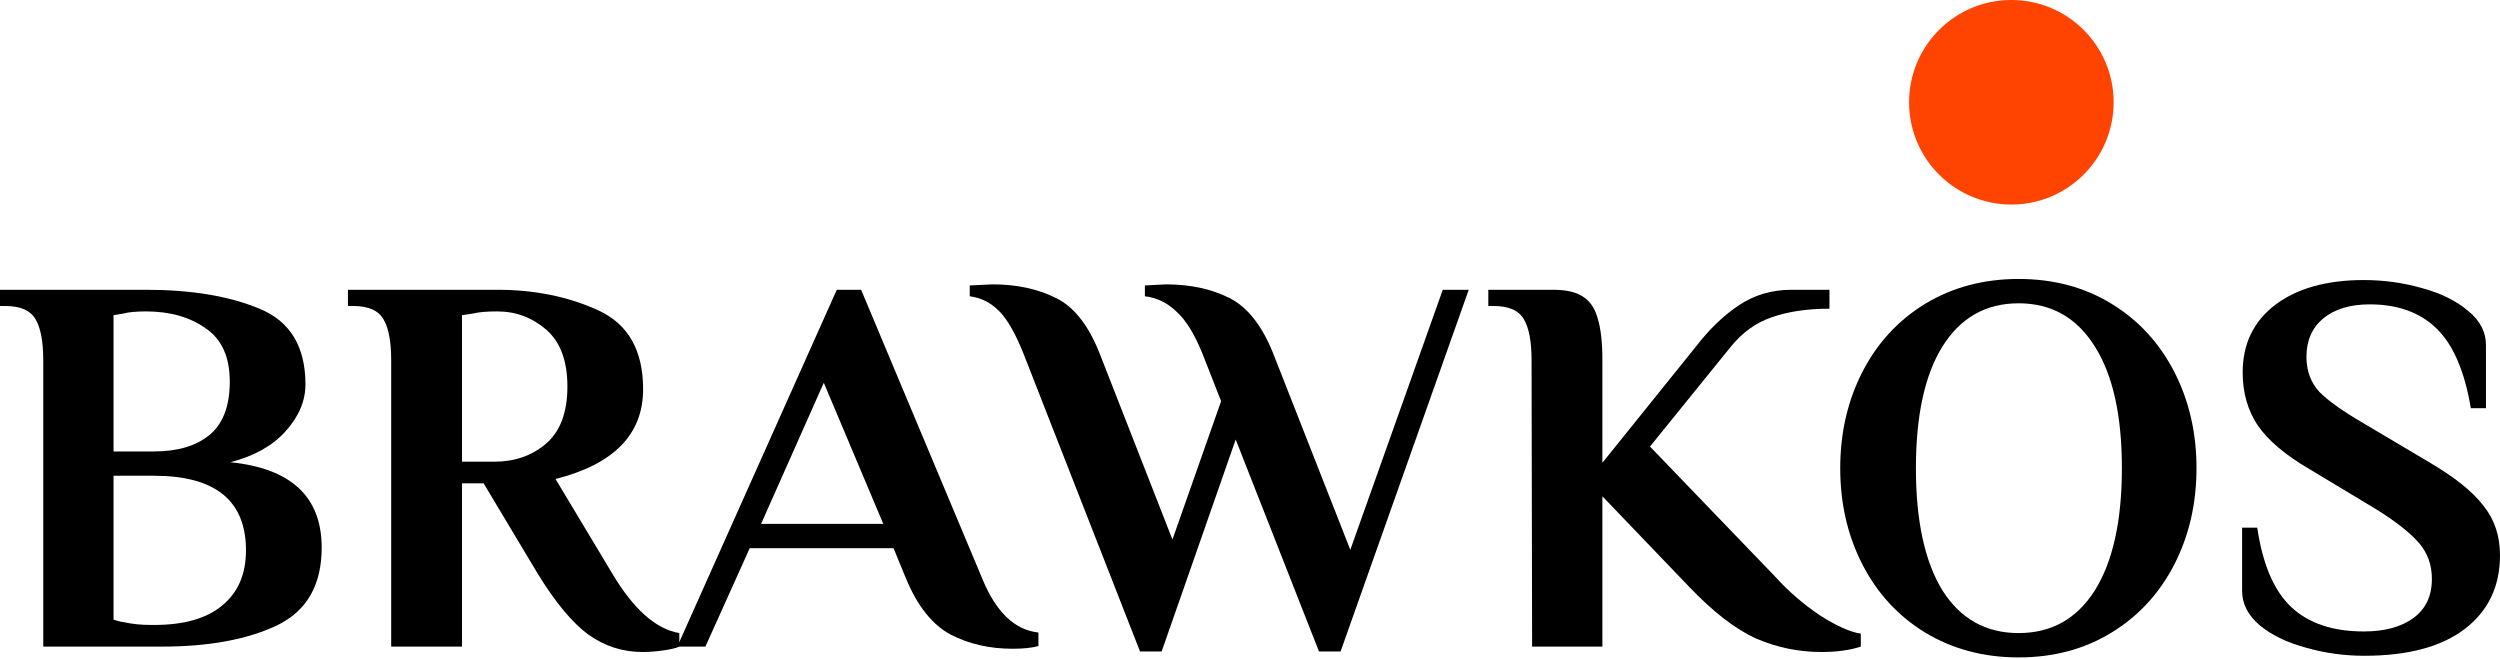 <?xml version="1.0" encoding="UTF-8"?> <svg xmlns="http://www.w3.org/2000/svg" width="110" height="29" viewBox="0 0 110 29" fill="none"><path d="M104.029 28.854C103.141 28.854 102.285 28.735 101.46 28.497C100.636 28.276 99.962 27.95 99.438 27.522C98.915 27.078 98.653 26.571 98.653 26V23.217H99.319C99.557 24.834 100.057 26 100.818 26.713C101.579 27.427 102.642 27.784 104.006 27.784C104.925 27.784 105.655 27.586 106.194 27.189C106.733 26.793 107.003 26.222 107.003 25.477C107.003 24.842 106.805 24.303 106.408 23.859C106.012 23.415 105.393 22.931 104.553 22.408L101.627 20.648C100.564 20.029 99.803 19.387 99.343 18.721C98.899 18.055 98.677 17.278 98.677 16.39C98.677 15.137 99.153 14.146 100.104 13.416C101.072 12.687 102.372 12.322 104.006 12.322C104.894 12.322 105.75 12.441 106.575 12.679C107.399 12.901 108.073 13.234 108.597 13.678C109.12 14.106 109.382 14.605 109.382 15.176V17.96H108.716C108.446 16.342 107.946 15.176 107.217 14.463C106.487 13.749 105.504 13.392 104.267 13.392C103.411 13.392 102.729 13.598 102.221 14.011C101.73 14.423 101.484 14.986 101.484 15.7C101.484 16.318 101.674 16.834 102.055 17.246C102.451 17.642 103.086 18.094 103.958 18.602L106.884 20.338C107.994 20.988 108.787 21.623 109.263 22.241C109.754 22.844 110 23.573 110 24.43C110 25.809 109.477 26.896 108.43 27.689C107.399 28.466 105.932 28.854 104.029 28.854Z" fill="black"></path><path d="M88.82 28.926C87.281 28.926 85.91 28.561 84.704 27.831C83.515 27.102 82.595 26.103 81.945 24.834C81.295 23.566 80.97 22.154 80.97 20.6C80.97 19.046 81.295 17.634 81.945 16.366C82.595 15.097 83.515 14.098 84.704 13.368C85.91 12.639 87.281 12.274 88.82 12.274C90.358 12.274 91.722 12.639 92.911 13.368C94.101 14.098 95.02 15.097 95.671 16.366C96.321 17.634 96.646 19.046 96.646 20.6C96.646 22.154 96.321 23.566 95.671 24.834C95.02 26.103 94.101 27.102 92.911 27.831C91.722 28.561 90.358 28.926 88.82 28.926ZM88.82 27.855C90.263 27.855 91.381 27.229 92.174 25.976C92.967 24.707 93.363 22.915 93.363 20.6C93.363 18.285 92.967 16.501 92.174 15.248C91.381 13.979 90.263 13.345 88.82 13.345C87.377 13.345 86.258 13.979 85.466 15.248C84.689 16.501 84.3 18.285 84.3 20.6C84.3 22.915 84.689 24.707 85.466 25.976C86.258 27.229 87.377 27.855 88.82 27.855Z" fill="black"></path><path d="M80.14 28.688C79.141 28.688 78.181 28.49 77.261 28.093C76.357 27.681 75.382 26.927 74.335 25.833L70.505 21.837V28.45H67.413L67.389 15.842C67.389 15.034 67.278 14.439 67.056 14.058C66.834 13.662 66.39 13.464 65.724 13.464H65.486V12.75H68.341C68.896 12.75 69.324 12.845 69.625 13.036C69.943 13.226 70.165 13.543 70.291 13.987C70.434 14.431 70.505 15.05 70.505 15.842V20.362L74.621 15.248C75.208 14.487 75.834 13.884 76.5 13.44C77.182 12.98 77.959 12.75 78.831 12.75H80.496V13.583C79.513 13.583 78.665 13.71 77.951 13.963C77.253 14.201 76.651 14.637 76.143 15.271L72.599 19.648L78.094 25.358C78.681 26.008 79.339 26.579 80.068 27.07C80.814 27.546 81.416 27.816 81.876 27.879V28.45C81.4 28.608 80.822 28.688 80.14 28.688Z" fill="black"></path><path d="M45.023 15.533C44.674 14.661 44.317 14.043 43.953 13.678C43.588 13.313 43.16 13.099 42.668 13.036V12.56L43.667 12.512C44.73 12.512 45.657 12.71 46.45 13.107C47.243 13.488 47.885 14.296 48.377 15.533L51.588 23.74L53.729 17.65L52.897 15.533C52.548 14.677 52.167 14.066 51.755 13.702C51.358 13.321 50.898 13.099 50.375 13.036V12.56L51.303 12.512C52.365 12.512 53.293 12.71 54.086 13.107C54.879 13.503 55.521 14.312 56.013 15.533L59.414 24.192L63.482 12.75H64.624L58.986 28.664H58.035L54.371 19.339L51.113 28.664H50.161L45.023 15.533Z" fill="black"></path><path d="M44.549 28.545C43.55 28.545 42.646 28.339 41.837 27.927C41.029 27.498 40.37 26.674 39.863 25.453L39.316 24.121H32.988L31.038 28.45H29.801L36.818 12.75H37.889L43.217 25.453C43.82 26.927 44.644 27.721 45.691 27.831V28.426C45.406 28.506 45.025 28.545 44.549 28.545ZM33.488 23.05H38.864L36.247 16.841L33.488 23.05Z" fill="black"></path><path d="M28.273 28.688C27.401 28.688 26.608 28.434 25.894 27.927C25.18 27.403 24.435 26.507 23.658 25.239L21.279 21.266H20.328V28.45H17.212V15.842C17.212 15.034 17.101 14.439 16.879 14.058C16.657 13.662 16.212 13.464 15.546 13.464H15.309V12.75H21.874C23.523 12.75 25.006 13.051 26.322 13.654C27.639 14.257 28.297 15.414 28.297 17.127C28.297 19.109 27.012 20.426 24.443 21.076L26.941 25.239C27.876 26.809 28.86 27.681 29.89 27.855V28.45C29.764 28.513 29.534 28.569 29.201 28.616C28.868 28.664 28.558 28.688 28.273 28.688ZM21.755 20.314C22.643 20.314 23.396 20.053 24.015 19.53C24.649 18.99 24.966 18.15 24.966 17.008C24.966 15.882 24.657 15.05 24.039 14.51C23.42 13.971 22.699 13.702 21.874 13.702C21.414 13.702 21.057 13.733 20.804 13.797L20.328 13.868V20.314H21.755Z" fill="black"></path><path d="M1.903 15.842C1.903 15.034 1.792 14.439 1.57 14.058C1.348 13.662 0.904 13.464 0.238 13.464H0V12.75H6.423C8.421 12.75 10.086 13.028 11.418 13.583C12.766 14.138 13.44 15.248 13.44 16.913C13.44 17.642 13.147 18.332 12.56 18.982C11.989 19.617 11.18 20.069 10.134 20.338C12.814 20.608 14.154 21.861 14.154 24.097C14.154 25.746 13.496 26.888 12.179 27.522C10.863 28.141 9.182 28.45 7.136 28.45H1.903V15.842ZM6.779 19.863C7.81 19.863 8.619 19.625 9.206 19.149C9.808 18.657 10.11 17.872 10.11 16.794C10.11 15.7 9.753 14.915 9.039 14.439C8.342 13.947 7.469 13.702 6.423 13.702C5.995 13.702 5.661 13.733 5.424 13.797L4.995 13.868V19.863H6.779ZM6.779 27.498C8.096 27.498 9.095 27.213 9.777 26.642C10.475 26.071 10.823 25.262 10.823 24.216C10.823 22.027 9.475 20.933 6.779 20.933H4.995V27.261C5.17 27.324 5.328 27.364 5.471 27.38C5.82 27.459 6.217 27.498 6.661 27.498H6.779Z" fill="black"></path><circle cx="88.5" cy="4.5" r="4.5" fill="#FF4301"></circle></svg> 